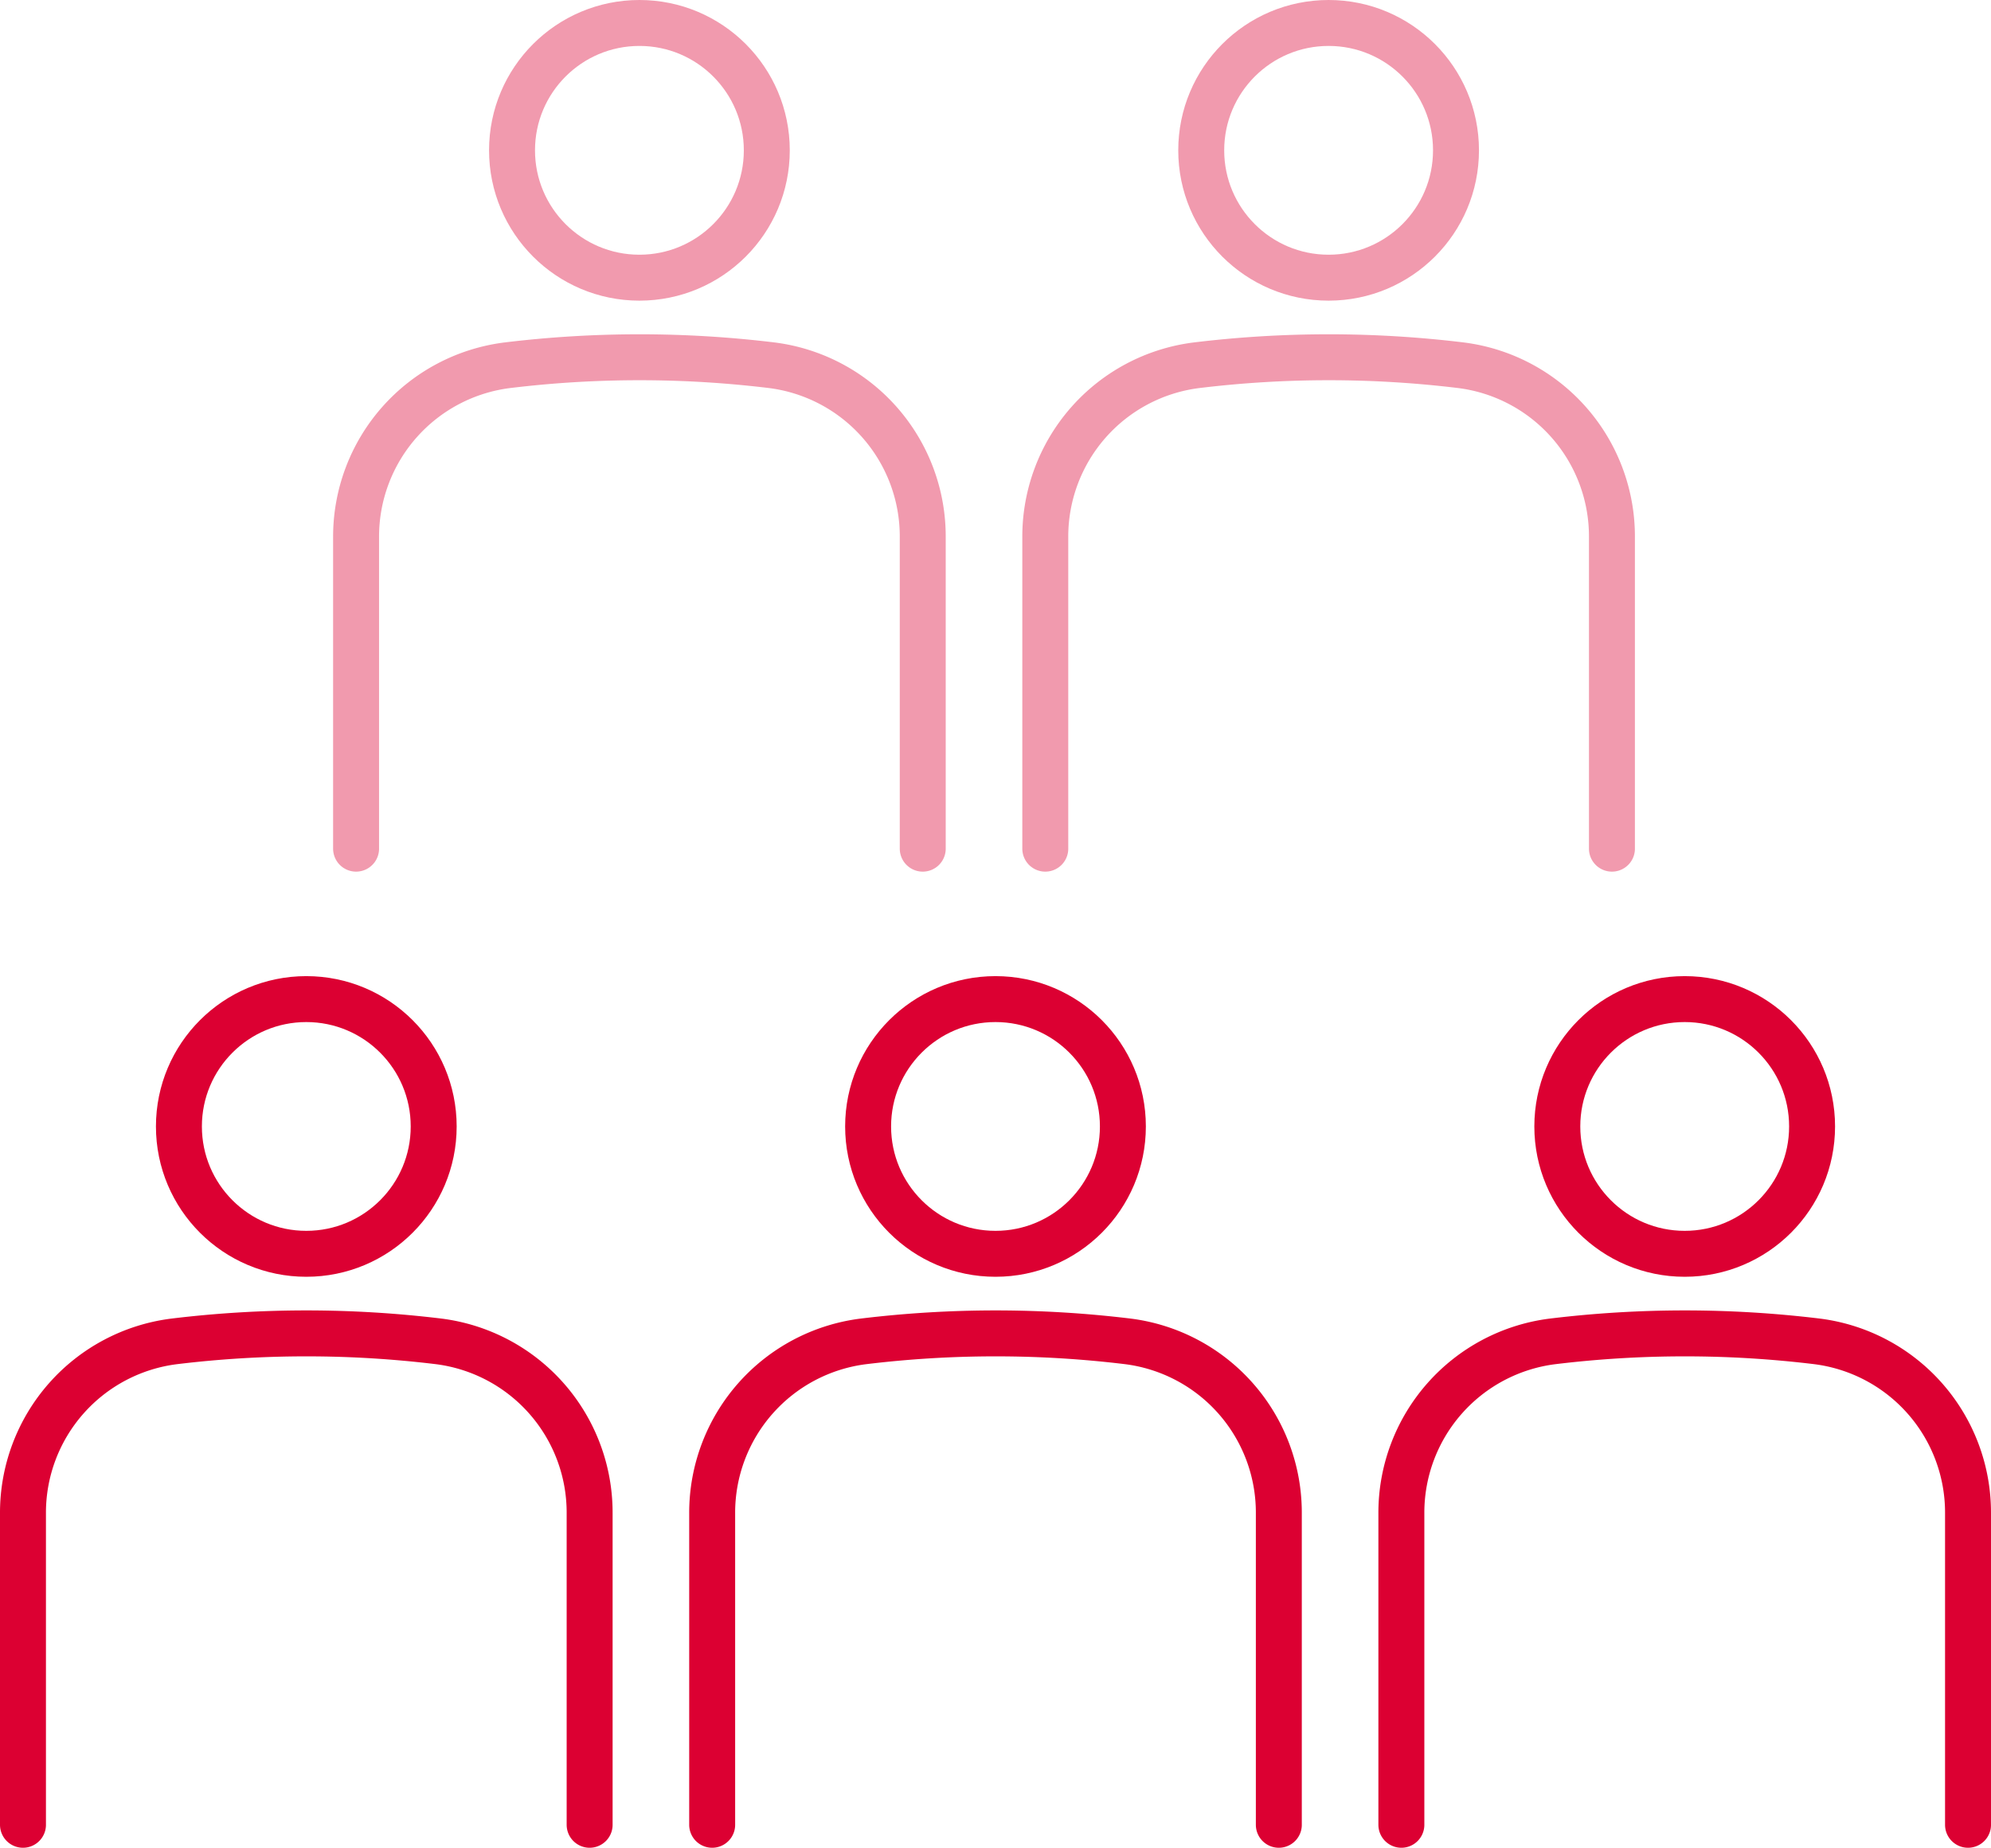 <svg xmlns="http://www.w3.org/2000/svg" width="173.332" height="160.9" viewBox="0 0 173.332 160.9">
  <g id="グループ_11362" data-name="グループ 11362" transform="translate(-1033.508 -2453.05)">
    <g id="グループ_11357" data-name="グループ 11357" transform="translate(1034.799 2539.342)">
      <g id="グループ_11359" data-name="グループ 11359" transform="translate(0.709 0.708)">
        <path id="パス_50990" data-name="パス 50990" d="M50.041,83.914V56.768a15.027,15.027,0,0,0-13.153-14.95,95.551,95.551,0,0,0-23,0A15.038,15.038,0,0,0,.709,56.77V83.914" transform="translate(-0.709 -12.014)" fill="none" stroke="#dc0032" stroke-linecap="round" stroke-linejoin="round" stroke-width="4"/>
        <circle id="楕円形_137" data-name="楕円形 137" cx="11.09" cy="11.09" r="11.09" transform="translate(13.576)" fill="none" stroke="#dc0032" stroke-linecap="round" stroke-linejoin="round" stroke-width="4"/>
      </g>
    </g>
    <g id="グループ_11358" data-name="グループ 11358" transform="translate(1094.799 2539.342)">
      <g id="グループ_11359-2" data-name="グループ 11359" transform="translate(0.709 0.708)">
        <path id="パス_50990-2" data-name="パス 50990" d="M50.041,83.914V56.768a15.027,15.027,0,0,0-13.153-14.95,95.551,95.551,0,0,0-23,0A15.038,15.038,0,0,0,.709,56.77V83.914" transform="translate(-0.709 -12.014)" fill="none" stroke="#dc0032" stroke-linecap="round" stroke-linejoin="round" stroke-width="4"/>
        <circle id="楕円形_137-2" data-name="楕円形 137" cx="11.09" cy="11.09" r="11.09" transform="translate(13.576)" fill="none" stroke="#dc0032" stroke-linecap="round" stroke-linejoin="round" stroke-width="4"/>
      </g>
    </g>
    <g id="グループ_11359-3" data-name="グループ 11359" transform="translate(1063.799 2454.342)" opacity="0.396">
      <g id="グループ_11359-4" data-name="グループ 11359" transform="translate(0.709 0.708)">
        <path id="パス_50990-3" data-name="パス 50990" d="M50.041,83.914V56.768a15.027,15.027,0,0,0-13.153-14.95,95.551,95.551,0,0,0-23,0A15.038,15.038,0,0,0,.709,56.77V83.914" transform="translate(-0.709 -12.014)" fill="none" stroke="#dc0032" stroke-linecap="round" stroke-linejoin="round" stroke-width="4"/>
        <circle id="楕円形_137-3" data-name="楕円形 137" cx="11.09" cy="11.09" r="11.09" transform="translate(13.576)" fill="none" stroke="#dc0032" stroke-linecap="round" stroke-linejoin="round" stroke-width="4"/>
      </g>
    </g>
    <g id="グループ_11360" data-name="グループ 11360" transform="translate(1154.799 2539.342)">
      <g id="グループ_11359-5" data-name="グループ 11359" transform="translate(0.709 0.708)">
        <path id="パス_50990-4" data-name="パス 50990" d="M50.041,83.914V56.768a15.027,15.027,0,0,0-13.153-14.95,95.551,95.551,0,0,0-23,0A15.038,15.038,0,0,0,.709,56.77V83.914" transform="translate(-0.709 -12.014)" fill="none" stroke="#dc0032" stroke-linecap="round" stroke-linejoin="round" stroke-width="4"/>
        <circle id="楕円形_137-4" data-name="楕円形 137" cx="11.09" cy="11.09" r="11.09" transform="translate(13.576)" fill="none" stroke="#dc0032" stroke-linecap="round" stroke-linejoin="round" stroke-width="4"/>
      </g>
    </g>
    <g id="グループ_11361" data-name="グループ 11361" transform="translate(1123.799 2454.342)" opacity="0.396">
      <g id="グループ_11359-6" data-name="グループ 11359" transform="translate(0.709 0.708)">
        <path id="パス_50990-5" data-name="パス 50990" d="M50.041,83.914V56.768a15.027,15.027,0,0,0-13.153-14.95,95.551,95.551,0,0,0-23,0A15.038,15.038,0,0,0,.709,56.77V83.914" transform="translate(-0.709 -12.014)" fill="none" stroke="#dc0032" stroke-linecap="round" stroke-linejoin="round" stroke-width="4"/>
        <circle id="楕円形_137-5" data-name="楕円形 137" cx="11.09" cy="11.09" r="11.09" transform="translate(13.576)" fill="none" stroke="#dc0032" stroke-linecap="round" stroke-linejoin="round" stroke-width="4"/>
      </g>
    </g>
  </g>
</svg>
